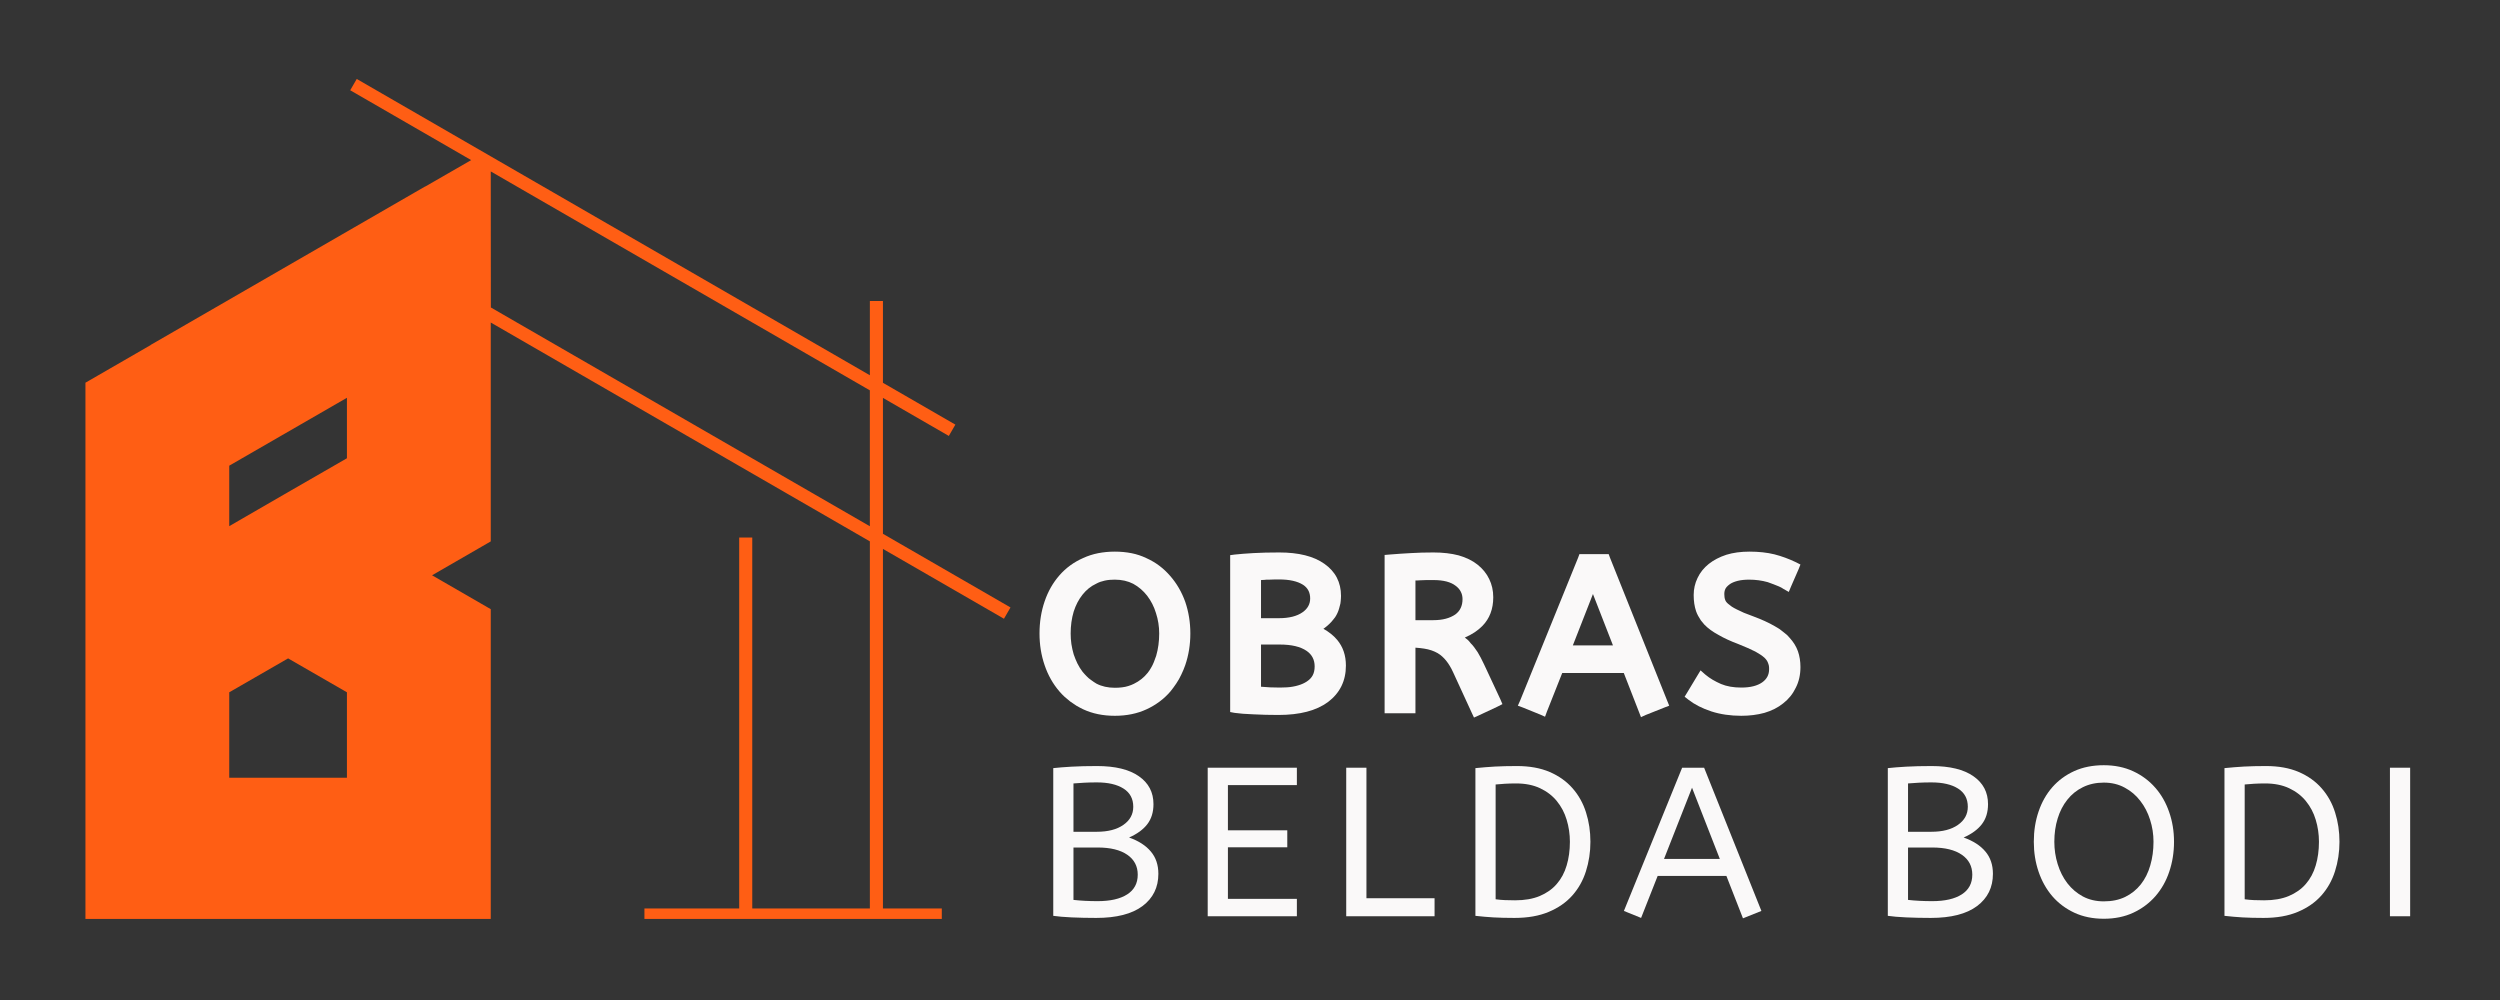 <svg xmlns="http://www.w3.org/2000/svg" xmlns:xlink="http://www.w3.org/1999/xlink" width="500" zoomAndPan="magnify" viewBox="0 0 375 150" height="200" preserveAspectRatio="xMidYMid meet" version="1.0"><defs><g/><clipPath id="a8d042d8bb"><path d="M 12.812 11.844 L 151.562 11.844 L 151.562 137.844 L 12.812 137.844 Z M 12.812 11.844 " clip-rule="nonzero"/></clipPath></defs><rect x="-37.5" width="450" fill="#ffffff" y="-15" height="180" fill-opacity="1"/><rect x="-37.5" width="450" fill="#343434" y="-15" height="180" fill-opacity="1"/><g clip-path="url(#a8d042d8bb)"><path fill="#ff5e14" d="M 70.688 138.23 L 70.688 138.227 L 73.613 138.227 L 73.613 91.375 C 73.613 91.375 73.125 91.094 73.125 91.094 L 64.809 86.293 L 73.125 81.492 L 73.613 81.211 L 73.613 80.645 C 73.613 80.645 73.613 48.379 73.613 48.379 L 130.48 81.207 L 130.48 136.273 L 112.84 136.273 L 112.84 80.633 L 110.879 80.633 L 110.879 136.273 L 96.664 136.273 L 96.664 138.234 L 141.27 138.234 L 141.27 136.273 L 132.441 136.273 L 132.441 82.336 L 150.594 92.812 L 151.574 91.117 L 132.441 80.07 L 132.441 59.684 L 142.324 65.391 L 143.305 63.695 L 132.441 57.422 L 132.441 45.152 L 130.48 45.152 L 130.48 56.289 L 53.512 11.844 L 52.531 13.539 L 70.676 24.016 L 63.777 27.988 L 63.777 27.969 L 62.305 28.816 L 23.102 51.449 L 22.613 51.73 L 22.613 51.75 L 13.305 57.125 L 12.816 57.406 L 12.816 138.227 L 23.43 138.227 L 23.43 138.234 L 70.688 138.234 Z M 43.215 98.758 L 52.039 103.844 L 52.039 116.656 L 34.387 116.656 L 34.387 103.844 Z M 43.215 73.824 C 43.215 73.824 42.723 74.105 42.723 74.105 L 34.387 78.922 L 34.387 69.852 L 52.039 59.668 L 52.039 59.691 C 52.039 59.691 52.039 68.738 52.039 68.738 L 43.215 73.82 Z M 130.477 78.938 L 73.629 46.121 L 73.613 25.715 L 130.477 58.551 Z M 130.477 78.938 " fill-opacity="1" fill-rule="nonzero"/></g><g fill="#faf9f9" fill-opacity="1"><g transform="translate(155.13, 106.197)"><g><path d="M 0.797 -11.172 C 0.797 -12.891 1.051 -14.492 1.562 -15.984 C 2.07 -17.484 2.812 -18.785 3.781 -19.891 C 4.758 -21.016 5.953 -21.883 7.359 -22.5 C 8.055 -22.82 8.801 -23.062 9.594 -23.219 C 10.395 -23.375 11.227 -23.453 12.094 -23.453 C 12.969 -23.453 13.801 -23.375 14.594 -23.219 C 15.383 -23.062 16.133 -22.812 16.844 -22.469 C 17.539 -22.156 18.188 -21.773 18.781 -21.328 C 19.375 -20.879 19.914 -20.367 20.406 -19.797 C 21.375 -18.691 22.125 -17.398 22.656 -15.922 C 23.164 -14.43 23.422 -12.848 23.422 -11.172 C 23.422 -9.492 23.164 -7.91 22.656 -6.422 C 22.488 -5.941 22.289 -5.469 22.062 -5 C 21.844 -4.531 21.594 -4.086 21.312 -3.672 C 21.039 -3.266 20.75 -2.867 20.438 -2.484 C 19.945 -1.91 19.398 -1.398 18.797 -0.953 C 18.191 -0.504 17.551 -0.125 16.875 0.188 C 15.469 0.844 13.875 1.172 12.094 1.172 C 10.312 1.172 8.723 0.844 7.328 0.188 C 6.984 0.02 6.648 -0.156 6.328 -0.344 C 6.016 -0.539 5.707 -0.75 5.406 -0.969 C 5.113 -1.195 4.828 -1.438 4.547 -1.688 C 4.273 -1.938 4.02 -2.203 3.781 -2.484 C 2.812 -3.609 2.07 -4.922 1.562 -6.422 C 1.051 -7.91 0.797 -9.492 0.797 -11.172 Z M 5.469 -11.172 C 5.469 -10.641 5.504 -10.113 5.578 -9.594 C 5.66 -9.07 5.773 -8.555 5.922 -8.047 C 6.086 -7.566 6.273 -7.109 6.484 -6.672 C 6.703 -6.234 6.957 -5.82 7.25 -5.438 C 7.344 -5.312 7.441 -5.195 7.547 -5.094 C 7.648 -4.988 7.754 -4.879 7.859 -4.766 C 7.961 -4.66 8.07 -4.555 8.188 -4.453 C 8.312 -4.348 8.438 -4.254 8.562 -4.172 C 8.688 -4.086 8.812 -4 8.938 -3.906 C 9.07 -3.82 9.203 -3.738 9.328 -3.656 C 10.129 -3.238 11.051 -3.031 12.094 -3.031 C 12.477 -3.031 12.836 -3.051 13.172 -3.094 C 13.516 -3.133 13.832 -3.203 14.125 -3.297 C 14.426 -3.391 14.703 -3.5 14.953 -3.625 C 15.785 -4.031 16.477 -4.582 17.031 -5.281 C 17.219 -5.52 17.383 -5.77 17.531 -6.031 C 17.688 -6.289 17.828 -6.578 17.953 -6.891 C 18.078 -7.203 18.191 -7.516 18.297 -7.828 C 18.598 -8.867 18.75 -9.984 18.75 -11.172 C 18.75 -12.234 18.586 -13.254 18.266 -14.234 C 17.973 -15.203 17.531 -16.07 16.938 -16.844 C 16.363 -17.582 15.672 -18.176 14.859 -18.625 C 14.055 -19.039 13.133 -19.25 12.094 -19.25 C 11.844 -19.25 11.586 -19.238 11.328 -19.219 C 11.078 -19.195 10.832 -19.16 10.594 -19.109 C 10.363 -19.055 10.141 -18.992 9.922 -18.922 C 9.711 -18.848 9.516 -18.758 9.328 -18.656 C 8.898 -18.457 8.516 -18.219 8.172 -17.938 C 7.836 -17.664 7.531 -17.352 7.25 -17 C 6.676 -16.281 6.234 -15.43 5.922 -14.453 C 5.617 -13.43 5.469 -12.336 5.469 -11.172 Z M 5.469 -11.172 "/></g></g></g><g fill="#faf9f9" fill-opacity="1"><g transform="translate(182.464, 106.197)"><g><path d="M 2.766 -23.016 C 3.535 -23.098 4.469 -23.172 5.562 -23.234 C 6.664 -23.297 7.953 -23.328 9.422 -23.328 C 12.328 -23.328 14.578 -22.766 16.172 -21.641 C 17.848 -20.473 18.688 -18.863 18.688 -16.812 C 18.688 -16.676 18.68 -16.547 18.672 -16.422 C 18.66 -16.297 18.648 -16.164 18.641 -16.031 C 18.629 -15.906 18.613 -15.781 18.594 -15.656 C 18.57 -15.531 18.539 -15.41 18.5 -15.297 C 18.469 -15.18 18.438 -15.062 18.406 -14.938 C 18.375 -14.82 18.336 -14.707 18.297 -14.594 C 18.254 -14.477 18.207 -14.363 18.156 -14.25 C 18.102 -14.145 18.051 -14.039 18 -13.938 C 17.945 -13.832 17.883 -13.727 17.812 -13.625 C 17.738 -13.52 17.664 -13.426 17.594 -13.344 C 17.195 -12.812 16.68 -12.32 16.047 -11.875 C 16.891 -11.406 17.578 -10.852 18.109 -10.219 C 18.984 -9.176 19.422 -7.891 19.422 -6.359 C 19.422 -4.066 18.523 -2.242 16.734 -0.891 C 14.992 0.398 12.516 1.047 9.297 1.047 C 7.984 1.047 6.738 1.016 5.562 0.953 C 4.375 0.91 3.43 0.836 2.734 0.734 L 2.062 0.609 L 2.062 -22.922 Z M 9.516 -3.062 C 9.879 -3.062 10.223 -3.07 10.547 -3.094 C 10.879 -3.113 11.188 -3.148 11.469 -3.203 C 11.758 -3.254 12.023 -3.316 12.266 -3.391 C 12.516 -3.461 12.742 -3.547 12.953 -3.641 C 13.16 -3.734 13.352 -3.836 13.531 -3.953 C 13.945 -4.223 14.25 -4.535 14.438 -4.891 C 14.633 -5.254 14.734 -5.703 14.734 -6.234 C 14.734 -7.234 14.332 -8.008 13.531 -8.562 C 12.613 -9.195 11.273 -9.516 9.516 -9.516 L 6.688 -9.516 L 6.688 -3.188 C 7.57 -3.102 8.516 -3.062 9.516 -3.062 Z M 9.391 -13.469 C 10.898 -13.469 12.078 -13.766 12.922 -14.359 C 13.68 -14.891 14.062 -15.578 14.062 -16.422 C 14.062 -17.336 13.703 -18.023 12.984 -18.484 C 12.141 -19.016 10.941 -19.281 9.391 -19.281 C 9.223 -19.281 9.051 -19.281 8.875 -19.281 C 8.707 -19.281 8.551 -19.273 8.406 -19.266 C 8.258 -19.254 8.109 -19.25 7.953 -19.25 C 7.805 -19.25 7.66 -19.25 7.516 -19.25 C 7.43 -19.227 7.336 -19.219 7.234 -19.219 C 7.141 -19.219 7.047 -19.211 6.953 -19.203 C 6.859 -19.191 6.77 -19.188 6.688 -19.188 L 6.688 -13.469 Z M 9.391 -13.469 "/></g></g></g><g fill="#faf9f9" fill-opacity="1"><g transform="translate(205.629, 106.197)"><g><path d="M 15.125 0.703 L 12.344 -5.344 C 11.727 -6.707 10.957 -7.664 10.031 -8.219 C 9.75 -8.383 9.438 -8.523 9.094 -8.641 C 8.758 -8.754 8.391 -8.844 7.984 -8.906 C 7.586 -8.969 7.156 -9.016 6.688 -9.047 L 6.688 0.797 L 2.062 0.797 L 2.062 -22.953 L 2.797 -23.016 C 3.367 -23.055 3.926 -23.098 4.469 -23.141 C 5.008 -23.18 5.535 -23.211 6.047 -23.234 C 7.066 -23.297 8.18 -23.328 9.391 -23.328 C 10.805 -23.328 12.066 -23.18 13.172 -22.891 C 14.297 -22.566 15.234 -22.109 15.984 -21.516 C 16.766 -20.898 17.352 -20.176 17.75 -19.344 C 18.156 -18.52 18.359 -17.609 18.359 -16.609 C 18.359 -14.848 17.816 -13.414 16.734 -12.312 C 16.055 -11.613 15.176 -11.031 14.094 -10.562 C 14.27 -10.438 14.426 -10.312 14.562 -10.188 C 14.695 -10.062 14.828 -9.91 14.953 -9.734 C 15.148 -9.547 15.332 -9.336 15.5 -9.109 C 15.664 -8.891 15.836 -8.645 16.016 -8.375 C 16.328 -7.863 16.656 -7.238 17 -6.5 L 19.422 -1.312 L 19.734 -0.578 L 19.031 -0.219 L 16.203 1.109 L 15.469 1.438 Z M 9.391 -19.188 C 9.023 -19.188 8.68 -19.188 8.359 -19.188 C 8.047 -19.188 7.754 -19.176 7.484 -19.156 C 7.398 -19.156 7.301 -19.148 7.188 -19.141 C 7.082 -19.129 6.988 -19.125 6.906 -19.125 C 6.82 -19.125 6.75 -19.125 6.688 -19.125 L 6.688 -13.172 L 9.391 -13.172 C 10.742 -13.172 11.836 -13.457 12.672 -14.031 C 13.391 -14.562 13.75 -15.328 13.75 -16.328 C 13.75 -16.734 13.664 -17.098 13.5 -17.422 C 13.344 -17.754 13.082 -18.055 12.719 -18.328 C 12.363 -18.609 11.91 -18.82 11.359 -18.969 C 10.805 -19.113 10.148 -19.188 9.391 -19.188 Z M 9.391 -19.188 "/></g></g></g><g fill="#faf9f9" fill-opacity="1"><g transform="translate(228.381, 106.197)"><g><path d="M -0.375 -1.078 L 8.344 -22.562 L 8.531 -23.078 L 12.922 -23.078 L 13.109 -22.562 L 21.703 -1.078 L 22 -0.344 L 21.266 -0.062 L 18.484 1.047 L 17.766 1.375 L 17.469 0.609 L 15.188 -5.25 L 5.953 -5.25 L 3.656 0.547 L 3.375 1.312 L 2.641 0.984 L 0.062 -0.062 L -0.703 -0.344 Z M 7.547 -9.391 L 13.562 -9.391 L 10.562 -17.094 Z M 7.547 -9.391 "/></g></g></g><g fill="#faf9f9" fill-opacity="1"><g transform="translate(252.755, 106.197)"><g><path d="M 3.016 -5.031 C 3.379 -4.727 3.754 -4.461 4.141 -4.234 C 4.535 -4.004 4.957 -3.789 5.406 -3.594 C 6.258 -3.238 7.27 -3.062 8.438 -3.062 C 9.133 -3.062 9.742 -3.129 10.266 -3.266 C 10.785 -3.398 11.223 -3.594 11.578 -3.844 C 12.266 -4.332 12.609 -4.984 12.609 -5.797 C 12.609 -5.859 12.609 -5.926 12.609 -6 C 12.609 -6.07 12.602 -6.141 12.594 -6.203 C 12.582 -6.266 12.57 -6.332 12.562 -6.406 C 12.551 -6.488 12.531 -6.555 12.5 -6.609 C 12.477 -6.66 12.457 -6.719 12.438 -6.781 C 12.352 -7.031 12.176 -7.285 11.906 -7.547 C 11.582 -7.836 11.125 -8.145 10.531 -8.469 C 9.875 -8.801 9.035 -9.172 8.016 -9.578 C 6.828 -10.023 5.832 -10.484 5.031 -10.953 C 4.156 -11.422 3.441 -11.941 2.891 -12.516 C 2.703 -12.723 2.531 -12.93 2.375 -13.141 C 2.227 -13.359 2.094 -13.582 1.969 -13.812 C 1.844 -14.039 1.738 -14.273 1.656 -14.516 C 1.414 -15.234 1.297 -16.039 1.297 -16.938 C 1.297 -17.844 1.488 -18.695 1.875 -19.5 C 2.258 -20.312 2.82 -21.016 3.562 -21.609 C 4.281 -22.18 5.16 -22.641 6.203 -22.984 C 7.223 -23.297 8.379 -23.453 9.672 -23.453 C 11.055 -23.453 12.301 -23.316 13.406 -23.047 C 14.5 -22.766 15.578 -22.367 16.641 -21.859 L 17.312 -21.516 L 17.031 -20.812 L 15.906 -18.234 L 15.562 -17.406 L 14.766 -17.859 C 14.555 -18.004 14.328 -18.129 14.078 -18.234 C 13.836 -18.336 13.578 -18.441 13.297 -18.547 C 13.023 -18.66 12.727 -18.77 12.406 -18.875 C 11.52 -19.125 10.586 -19.25 9.609 -19.25 C 8.973 -19.25 8.414 -19.191 7.938 -19.078 C 7.457 -18.961 7.062 -18.801 6.75 -18.594 C 6.531 -18.438 6.359 -18.285 6.234 -18.141 C 6.109 -17.992 6.02 -17.832 5.969 -17.656 C 5.914 -17.488 5.891 -17.301 5.891 -17.094 C 5.891 -16.75 5.93 -16.461 6.016 -16.234 C 6.078 -16.023 6.238 -15.812 6.5 -15.594 C 6.645 -15.469 6.82 -15.332 7.031 -15.188 C 7.25 -15.051 7.504 -14.91 7.797 -14.766 C 7.941 -14.703 8.098 -14.629 8.266 -14.547 C 8.441 -14.461 8.629 -14.375 8.828 -14.281 C 9.035 -14.195 9.254 -14.113 9.484 -14.031 C 9.711 -13.945 9.957 -13.852 10.219 -13.75 C 11.488 -13.281 12.562 -12.789 13.438 -12.281 C 13.625 -12.176 13.801 -12.07 13.969 -11.969 C 14.145 -11.863 14.305 -11.75 14.453 -11.625 C 14.598 -11.508 14.742 -11.395 14.891 -11.281 C 15.047 -11.164 15.188 -11.051 15.312 -10.938 C 15.438 -10.82 15.551 -10.695 15.656 -10.562 C 16.25 -9.926 16.676 -9.238 16.938 -8.5 C 17.188 -7.781 17.312 -6.992 17.312 -6.141 C 17.312 -4.973 17.078 -3.938 16.609 -3.031 C 16.172 -2.113 15.547 -1.336 14.734 -0.703 C 13.953 -0.066 13.008 0.41 11.906 0.734 C 10.844 1.023 9.688 1.172 8.438 1.172 C 6.801 1.172 5.305 0.953 3.953 0.516 C 2.586 0.066 1.441 -0.516 0.516 -1.234 L -0.062 -1.688 L 0.312 -2.297 L 1.844 -4.844 L 2.328 -5.641 Z M 3.016 -5.031 "/></g></g></g><g fill="#faf9f9" fill-opacity="1"><g transform="translate(155.13, 137.438)"><g><path d="M 2.859 -22.219 C 3.609 -22.301 4.523 -22.375 5.609 -22.438 C 6.703 -22.5 7.973 -22.531 9.422 -22.531 C 12.16 -22.531 14.254 -22.02 15.703 -21 C 17.16 -19.988 17.891 -18.594 17.891 -16.812 C 17.891 -15.613 17.582 -14.613 16.969 -13.812 C 16.352 -13.008 15.441 -12.344 14.234 -11.812 C 15.672 -11.301 16.758 -10.598 17.5 -9.703 C 18.25 -8.816 18.625 -7.703 18.625 -6.359 C 18.625 -4.328 17.832 -2.719 16.25 -1.531 C 14.664 -0.344 12.348 0.25 9.297 0.25 C 8.004 0.25 6.781 0.223 5.625 0.172 C 4.469 0.117 3.547 0.039 2.859 -0.062 Z M 9.516 -2.266 C 11.422 -2.266 12.898 -2.602 13.953 -3.281 C 15.004 -3.957 15.531 -4.941 15.531 -6.234 C 15.531 -7.504 15.008 -8.5 13.969 -9.219 C 12.926 -9.945 11.441 -10.312 9.516 -10.312 L 5.891 -10.312 L 5.891 -2.453 C 6.992 -2.328 8.203 -2.266 9.516 -2.266 Z M 9.391 -12.672 C 11.066 -12.672 12.395 -13.016 13.375 -13.703 C 14.363 -14.391 14.859 -15.297 14.859 -16.422 C 14.859 -17.629 14.367 -18.539 13.391 -19.156 C 12.422 -19.77 11.086 -20.078 9.391 -20.078 C 8.691 -20.078 8.055 -20.062 7.484 -20.031 C 6.91 -20 6.379 -19.961 5.891 -19.922 L 5.891 -12.672 Z M 9.391 -12.672 "/></g></g></g><g fill="#faf9f9" fill-opacity="1"><g transform="translate(178.296, 137.438)"><g><path d="M 2.859 -22.281 L 16.234 -22.281 L 16.234 -19.672 L 5.891 -19.672 L 5.891 -12.891 L 14.797 -12.891 L 14.797 -10.344 L 5.891 -10.344 L 5.891 -2.609 L 16.234 -2.609 L 16.234 0 L 2.859 0 Z M 2.859 -22.281 "/></g></g></g><g fill="#faf9f9" fill-opacity="1"><g transform="translate(199.075, 137.438)"><g><path d="M 16.109 0 L 2.859 0 L 2.859 -22.281 L 5.891 -22.281 L 5.891 -2.703 L 16.109 -2.703 Z M 16.109 0 "/></g></g></g><g fill="#faf9f9" fill-opacity="1"><g transform="translate(218.453, 137.438)"><g><path d="M 2.859 -22.219 C 3.859 -22.32 4.832 -22.398 5.781 -22.453 C 6.738 -22.504 7.836 -22.531 9.078 -22.531 C 10.984 -22.531 12.625 -22.234 14 -21.641 C 15.383 -21.047 16.531 -20.227 17.438 -19.188 C 18.352 -18.145 19.023 -16.938 19.453 -15.562 C 19.891 -14.188 20.109 -12.723 20.109 -11.172 C 20.109 -9.617 19.883 -8.145 19.438 -6.75 C 19 -5.363 18.316 -4.148 17.391 -3.109 C 16.473 -2.078 15.297 -1.258 13.859 -0.656 C 12.43 -0.051 10.719 0.25 8.719 0.25 C 7.508 0.25 6.453 0.223 5.547 0.172 C 4.648 0.117 3.754 0.039 2.859 -0.062 Z M 8.969 -19.922 C 8.352 -19.922 7.789 -19.906 7.281 -19.875 C 6.781 -19.844 6.316 -19.805 5.891 -19.766 L 5.891 -2.547 C 6.336 -2.484 6.801 -2.441 7.281 -2.422 C 7.77 -2.398 8.281 -2.391 8.812 -2.391 C 10.238 -2.391 11.469 -2.602 12.5 -3.031 C 13.539 -3.469 14.395 -4.07 15.062 -4.844 C 15.738 -5.625 16.234 -6.551 16.547 -7.625 C 16.867 -8.695 17.031 -9.879 17.031 -11.172 C 17.031 -12.316 16.867 -13.414 16.547 -14.469 C 16.234 -15.52 15.742 -16.453 15.078 -17.266 C 14.422 -18.078 13.582 -18.723 12.562 -19.203 C 11.551 -19.68 10.352 -19.922 8.969 -19.922 Z M 8.969 -19.922 "/></g></g></g><g fill="#faf9f9" fill-opacity="1"><g transform="translate(243.273, 137.438)"><g><path d="M 0.312 -0.797 L 9.047 -22.281 L 12.344 -22.281 L 20.938 -0.797 L 18.172 0.312 L 15.688 -6.047 L 5.375 -6.047 L 2.891 0.25 Z M 6.328 -8.594 L 14.703 -8.594 L 10.531 -19.281 Z M 6.328 -8.594 "/></g></g></g><g fill="#faf9f9" fill-opacity="1"><g transform="translate(267.648, 137.438)"><g/></g></g><g fill="#faf9f9" fill-opacity="1"><g transform="translate(280.313, 137.438)"><g><path d="M 2.859 -22.219 C 3.609 -22.301 4.523 -22.375 5.609 -22.438 C 6.703 -22.5 7.973 -22.531 9.422 -22.531 C 12.16 -22.531 14.254 -22.02 15.703 -21 C 17.16 -19.988 17.891 -18.594 17.891 -16.812 C 17.891 -15.613 17.582 -14.613 16.969 -13.812 C 16.352 -13.008 15.441 -12.344 14.234 -11.812 C 15.672 -11.301 16.758 -10.598 17.5 -9.703 C 18.25 -8.816 18.625 -7.703 18.625 -6.359 C 18.625 -4.328 17.832 -2.719 16.25 -1.531 C 14.664 -0.344 12.348 0.25 9.297 0.25 C 8.004 0.25 6.781 0.223 5.625 0.172 C 4.469 0.117 3.547 0.039 2.859 -0.062 Z M 9.516 -2.266 C 11.422 -2.266 12.898 -2.602 13.953 -3.281 C 15.004 -3.957 15.531 -4.941 15.531 -6.234 C 15.531 -7.504 15.008 -8.5 13.969 -9.219 C 12.926 -9.945 11.441 -10.312 9.516 -10.312 L 5.891 -10.312 L 5.891 -2.453 C 6.992 -2.328 8.203 -2.266 9.516 -2.266 Z M 9.391 -12.672 C 11.066 -12.672 12.395 -13.016 13.375 -13.703 C 14.363 -14.391 14.859 -15.297 14.859 -16.422 C 14.859 -17.629 14.367 -18.539 13.391 -19.156 C 12.422 -19.77 11.086 -20.078 9.391 -20.078 C 8.691 -20.078 8.055 -20.062 7.484 -20.031 C 6.91 -20 6.379 -19.961 5.891 -19.922 L 5.891 -12.672 Z M 9.391 -12.672 "/></g></g></g><g fill="#faf9f9" fill-opacity="1"><g transform="translate(303.478, 137.438)"><g><path d="M 1.594 -11.172 C 1.594 -12.805 1.832 -14.32 2.312 -15.719 C 2.789 -17.125 3.477 -18.336 4.375 -19.359 C 5.281 -20.391 6.379 -21.195 7.672 -21.781 C 8.961 -22.363 10.438 -22.656 12.094 -22.656 C 13.727 -22.656 15.195 -22.352 16.5 -21.75 C 17.801 -21.145 18.906 -20.32 19.812 -19.281 C 20.719 -18.25 21.41 -17.035 21.891 -15.641 C 22.379 -14.254 22.625 -12.766 22.625 -11.172 C 22.625 -9.578 22.383 -8.078 21.906 -6.672 C 21.438 -5.273 20.742 -4.051 19.828 -3 C 18.91 -1.957 17.805 -1.133 16.516 -0.531 C 15.223 0.07 13.75 0.375 12.094 0.375 C 10.438 0.375 8.961 0.07 7.672 -0.531 C 6.379 -1.133 5.281 -1.957 4.375 -3 C 3.477 -4.051 2.789 -5.273 2.312 -6.672 C 1.832 -8.078 1.594 -9.578 1.594 -11.172 Z M 4.672 -11.172 C 4.672 -10.023 4.836 -8.91 5.172 -7.828 C 5.504 -6.742 5.988 -5.785 6.625 -4.953 C 7.258 -4.129 8.035 -3.469 8.953 -2.969 C 9.879 -2.477 10.926 -2.234 12.094 -2.234 C 13.32 -2.234 14.395 -2.457 15.312 -2.906 C 16.238 -3.363 17.016 -3.988 17.641 -4.781 C 18.273 -5.582 18.75 -6.531 19.062 -7.625 C 19.383 -8.719 19.547 -9.898 19.547 -11.172 C 19.547 -12.316 19.375 -13.422 19.031 -14.484 C 18.695 -15.547 18.207 -16.488 17.562 -17.312 C 16.926 -18.145 16.145 -18.805 15.219 -19.297 C 14.301 -19.797 13.258 -20.047 12.094 -20.047 C 10.926 -20.047 9.879 -19.816 8.953 -19.359 C 8.035 -18.91 7.258 -18.285 6.625 -17.484 C 5.988 -16.691 5.504 -15.754 5.172 -14.672 C 4.836 -13.586 4.672 -12.422 4.672 -11.172 Z M 4.672 -11.172 "/></g></g></g><g fill="#faf9f9" fill-opacity="1"><g transform="translate(330.812, 137.438)"><g><path d="M 2.859 -22.219 C 3.859 -22.32 4.832 -22.398 5.781 -22.453 C 6.738 -22.504 7.836 -22.531 9.078 -22.531 C 10.984 -22.531 12.625 -22.234 14 -21.641 C 15.383 -21.047 16.531 -20.227 17.438 -19.188 C 18.352 -18.145 19.023 -16.938 19.453 -15.562 C 19.891 -14.188 20.109 -12.723 20.109 -11.172 C 20.109 -9.617 19.883 -8.145 19.438 -6.75 C 19 -5.363 18.316 -4.148 17.391 -3.109 C 16.473 -2.078 15.297 -1.258 13.859 -0.656 C 12.43 -0.051 10.719 0.25 8.719 0.25 C 7.508 0.25 6.453 0.223 5.547 0.172 C 4.648 0.117 3.754 0.039 2.859 -0.062 Z M 8.969 -19.922 C 8.352 -19.922 7.789 -19.906 7.281 -19.875 C 6.781 -19.844 6.316 -19.805 5.891 -19.766 L 5.891 -2.547 C 6.336 -2.484 6.801 -2.441 7.281 -2.422 C 7.77 -2.398 8.281 -2.391 8.812 -2.391 C 10.238 -2.391 11.469 -2.602 12.5 -3.031 C 13.539 -3.469 14.395 -4.07 15.062 -4.844 C 15.738 -5.625 16.234 -6.551 16.547 -7.625 C 16.867 -8.695 17.031 -9.879 17.031 -11.172 C 17.031 -12.316 16.867 -13.414 16.547 -14.469 C 16.234 -15.52 15.742 -16.453 15.078 -17.266 C 14.422 -18.078 13.582 -18.723 12.562 -19.203 C 11.551 -19.68 10.352 -19.922 8.969 -19.922 Z M 8.969 -19.922 "/></g></g></g><g fill="#faf9f9" fill-opacity="1"><g transform="translate(355.632, 137.438)"><g><path d="M 2.859 0 L 2.859 -22.281 L 5.891 -22.281 L 5.891 0 Z M 2.859 0 "/></g></g></g></svg>